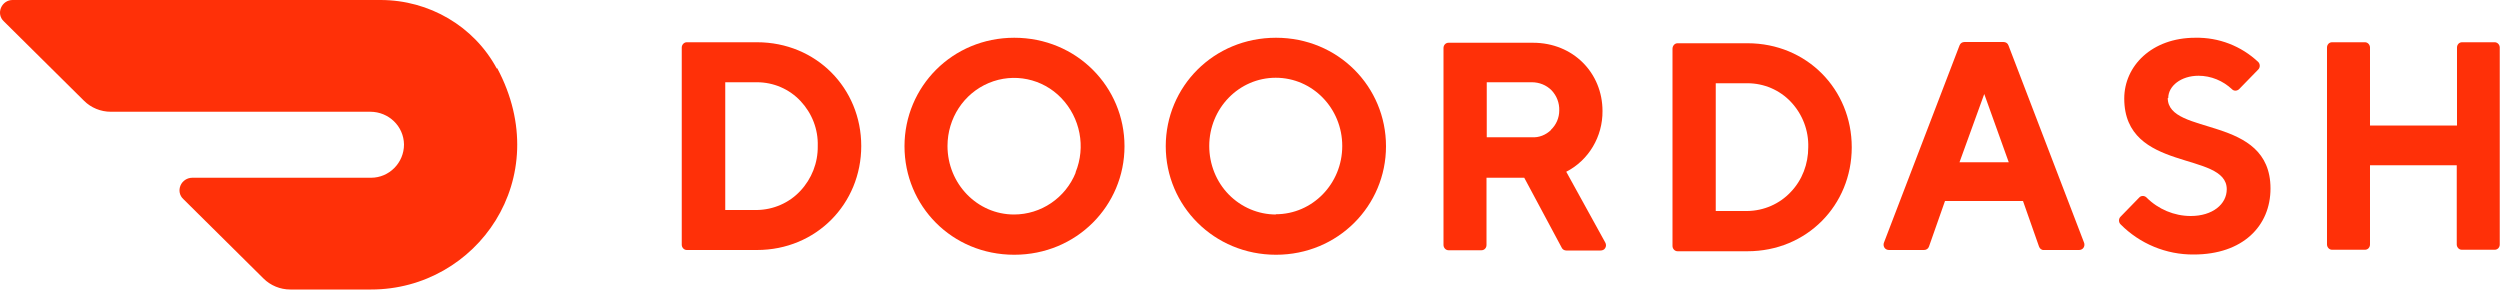 <?xml version="1.0" encoding="UTF-8"?>
<svg id="Layer_2" data-name="Layer 2" xmlns="http://www.w3.org/2000/svg" viewBox="0 0 100 11.59">
  <defs>
    <style>
      .cls-1 {
        fill: #ff3008;
      }
    </style>
  </defs>
  <g id="Swatch_Info_Layer" data-name="Swatch Info Layer">
    <g>
      <path class="cls-1" d="M62.65,6.87c.9-.46,1.46-1.41,1.45-2.43,0-1.52-1.17-2.73-2.78-2.73h-3.38c-.11,0-.2.09-.2.21h0s0,7.88,0,7.88h0c0,.11.09.21.2.21h1.32c.11,0,.2-.09.2-.21v-2.69h1.51l1.5,2.8c.03.07.11.11.18.11h1.37c.08,0,.15-.03.19-.1.04-.07.04-.15,0-.22l-1.56-2.83ZM62.04,5.2c-.21.2-.48.31-.77.29h-1.8v-2.2h1.8c.3,0,.58.11.79.32.21.22.32.51.31.81,0,.29-.12.57-.33.77Z"/>
      <path class="cls-1" d="M80.34,1.82c-.03-.09-.11-.14-.2-.14h-1.56c-.09,0-.17.05-.2.14l-3.02,7.88c-.03.07-.02.15.02.21.04.06.11.09.18.09h1.4c.09,0,.17-.05.2-.14l.64-1.82h0s3.12,0,3.12,0l.64,1.82c.03.09.11.15.2.14h1.4c.07,0,.14-.03.18-.09.04-.06.05-.14.02-.21l-3.02-7.88ZM78.38,6.49l.99-2.73.98,2.73h-1.97Z"/>
      <path class="cls-1" d="M51.04,1.51c-2.5,0-4.41,1.96-4.41,4.34s1.93,4.34,4.41,4.34,4.4-1.96,4.4-4.34-1.91-4.34-4.4-4.34ZM51.04,8.58h0c-.71,0-1.39-.29-1.89-.8-.5-.51-.78-1.21-.78-1.94,0-1.51,1.19-2.73,2.66-2.73,1.47,0,2.66,1.22,2.66,2.73,0,1.51-1.19,2.73-2.66,2.73Z"/>
      <path class="cls-1" d="M69.9,1.73h-2.8c-.11,0-.2.1-.2.22v7.89h0c0,.11.09.21.2.21h2.8c2.37,0,4.17-1.84,4.17-4.16s-1.8-4.16-4.17-4.16ZM71.63,7.68c-.45.48-1.08.75-1.73.76h-1.27V3.33h1.27c.66,0,1.29.27,1.74.75.46.49.71,1.14.69,1.81,0,.67-.24,1.31-.7,1.79Z"/>
      <path class="cls-1" d="M99.8,1.69h-1.32c-.11,0-.2.09-.2.21v3.12h-3.48V1.9c0-.11-.09-.21-.2-.21h-1.32c-.11,0-.2.09-.2.21v7.88c0,.11.09.21.2.21h1.32c.11,0,.2-.09.2-.21v-3.17h3.47v3.17c0,.11.09.21.2.21h1.32c.11,0,.2-.09.2-.21V1.9c0-.11-.09-.21-.2-.21Z"/>
      <path class="cls-1" d="M19.87,2.74C18.96,1.05,17.17,0,15.22,0H.5C.3,0,.12.12.04.31-.04.5,0,.71.15.85l3.21,3.18c.28.28.67.44,1.07.44h10.38c.74,0,1.34.58,1.35,1.31,0,.73-.59,1.33-1.32,1.33h-7.15c-.2,0-.39.12-.47.31-.08.19-.04.4.11.54l3.21,3.18c.28.28.67.44,1.07.44h3.24c4.21,0,7.39-4.44,5.04-8.85h0Z"/>
      <path class="cls-1" d="M30.28,1.69h-2.81c-.11,0-.2.1-.2.21v7.89c0,.11.09.21.2.21h2.81c2.37,0,4.17-1.85,4.17-4.16s-1.8-4.15-4.17-4.15ZM32.01,7.64c-.45.48-1.08.75-1.73.76h-1.27V3.29h0s1.27,0,1.27,0c.66,0,1.29.27,1.74.75.46.49.71,1.13.69,1.8.01.67-.24,1.31-.7,1.8Z"/>
      <path class="cls-1" d="M86.73,3.92c0-.48.51-.89,1.21-.89.5,0,.98.2,1.34.54,0,0,0,0,0,0,.08.08.2.07.28,0l.77-.79s0,0,0,0c.08-.08.08-.22,0-.3-.68-.64-1.58-.99-2.52-.97-1.74,0-2.84,1.13-2.84,2.43h0c0,2.98,4.1,2.09,4.1,3.63,0,.6-.57,1.07-1.44,1.07-.66,0-1.3-.27-1.77-.74,0,0,0,0-.01-.01-.08-.07-.21-.07-.28.01l-.75.77s0,0,0,0c-.08.08-.08.22,0,.3.77.78,1.83,1.22,2.93,1.21,1.96,0,3.07-1.14,3.07-2.64,0-2.97-4.11-2.08-4.11-3.62Z"/>
      <path class="cls-1" d="M40.57,1.51h0c-2.48,0-4.39,1.96-4.39,4.34s1.89,4.34,4.39,4.34,4.41-1.97,4.41-4.34-1.91-4.34-4.41-4.34ZM43.03,6.9c-.41,1.02-1.39,1.68-2.47,1.68-1.47,0-2.66-1.23-2.66-2.74,0-1.11.65-2.1,1.65-2.52,1-.42,2.15-.18,2.9.6.76.79.99,1.96.57,2.98Z"/>
    </g>
  </g>
</svg>
